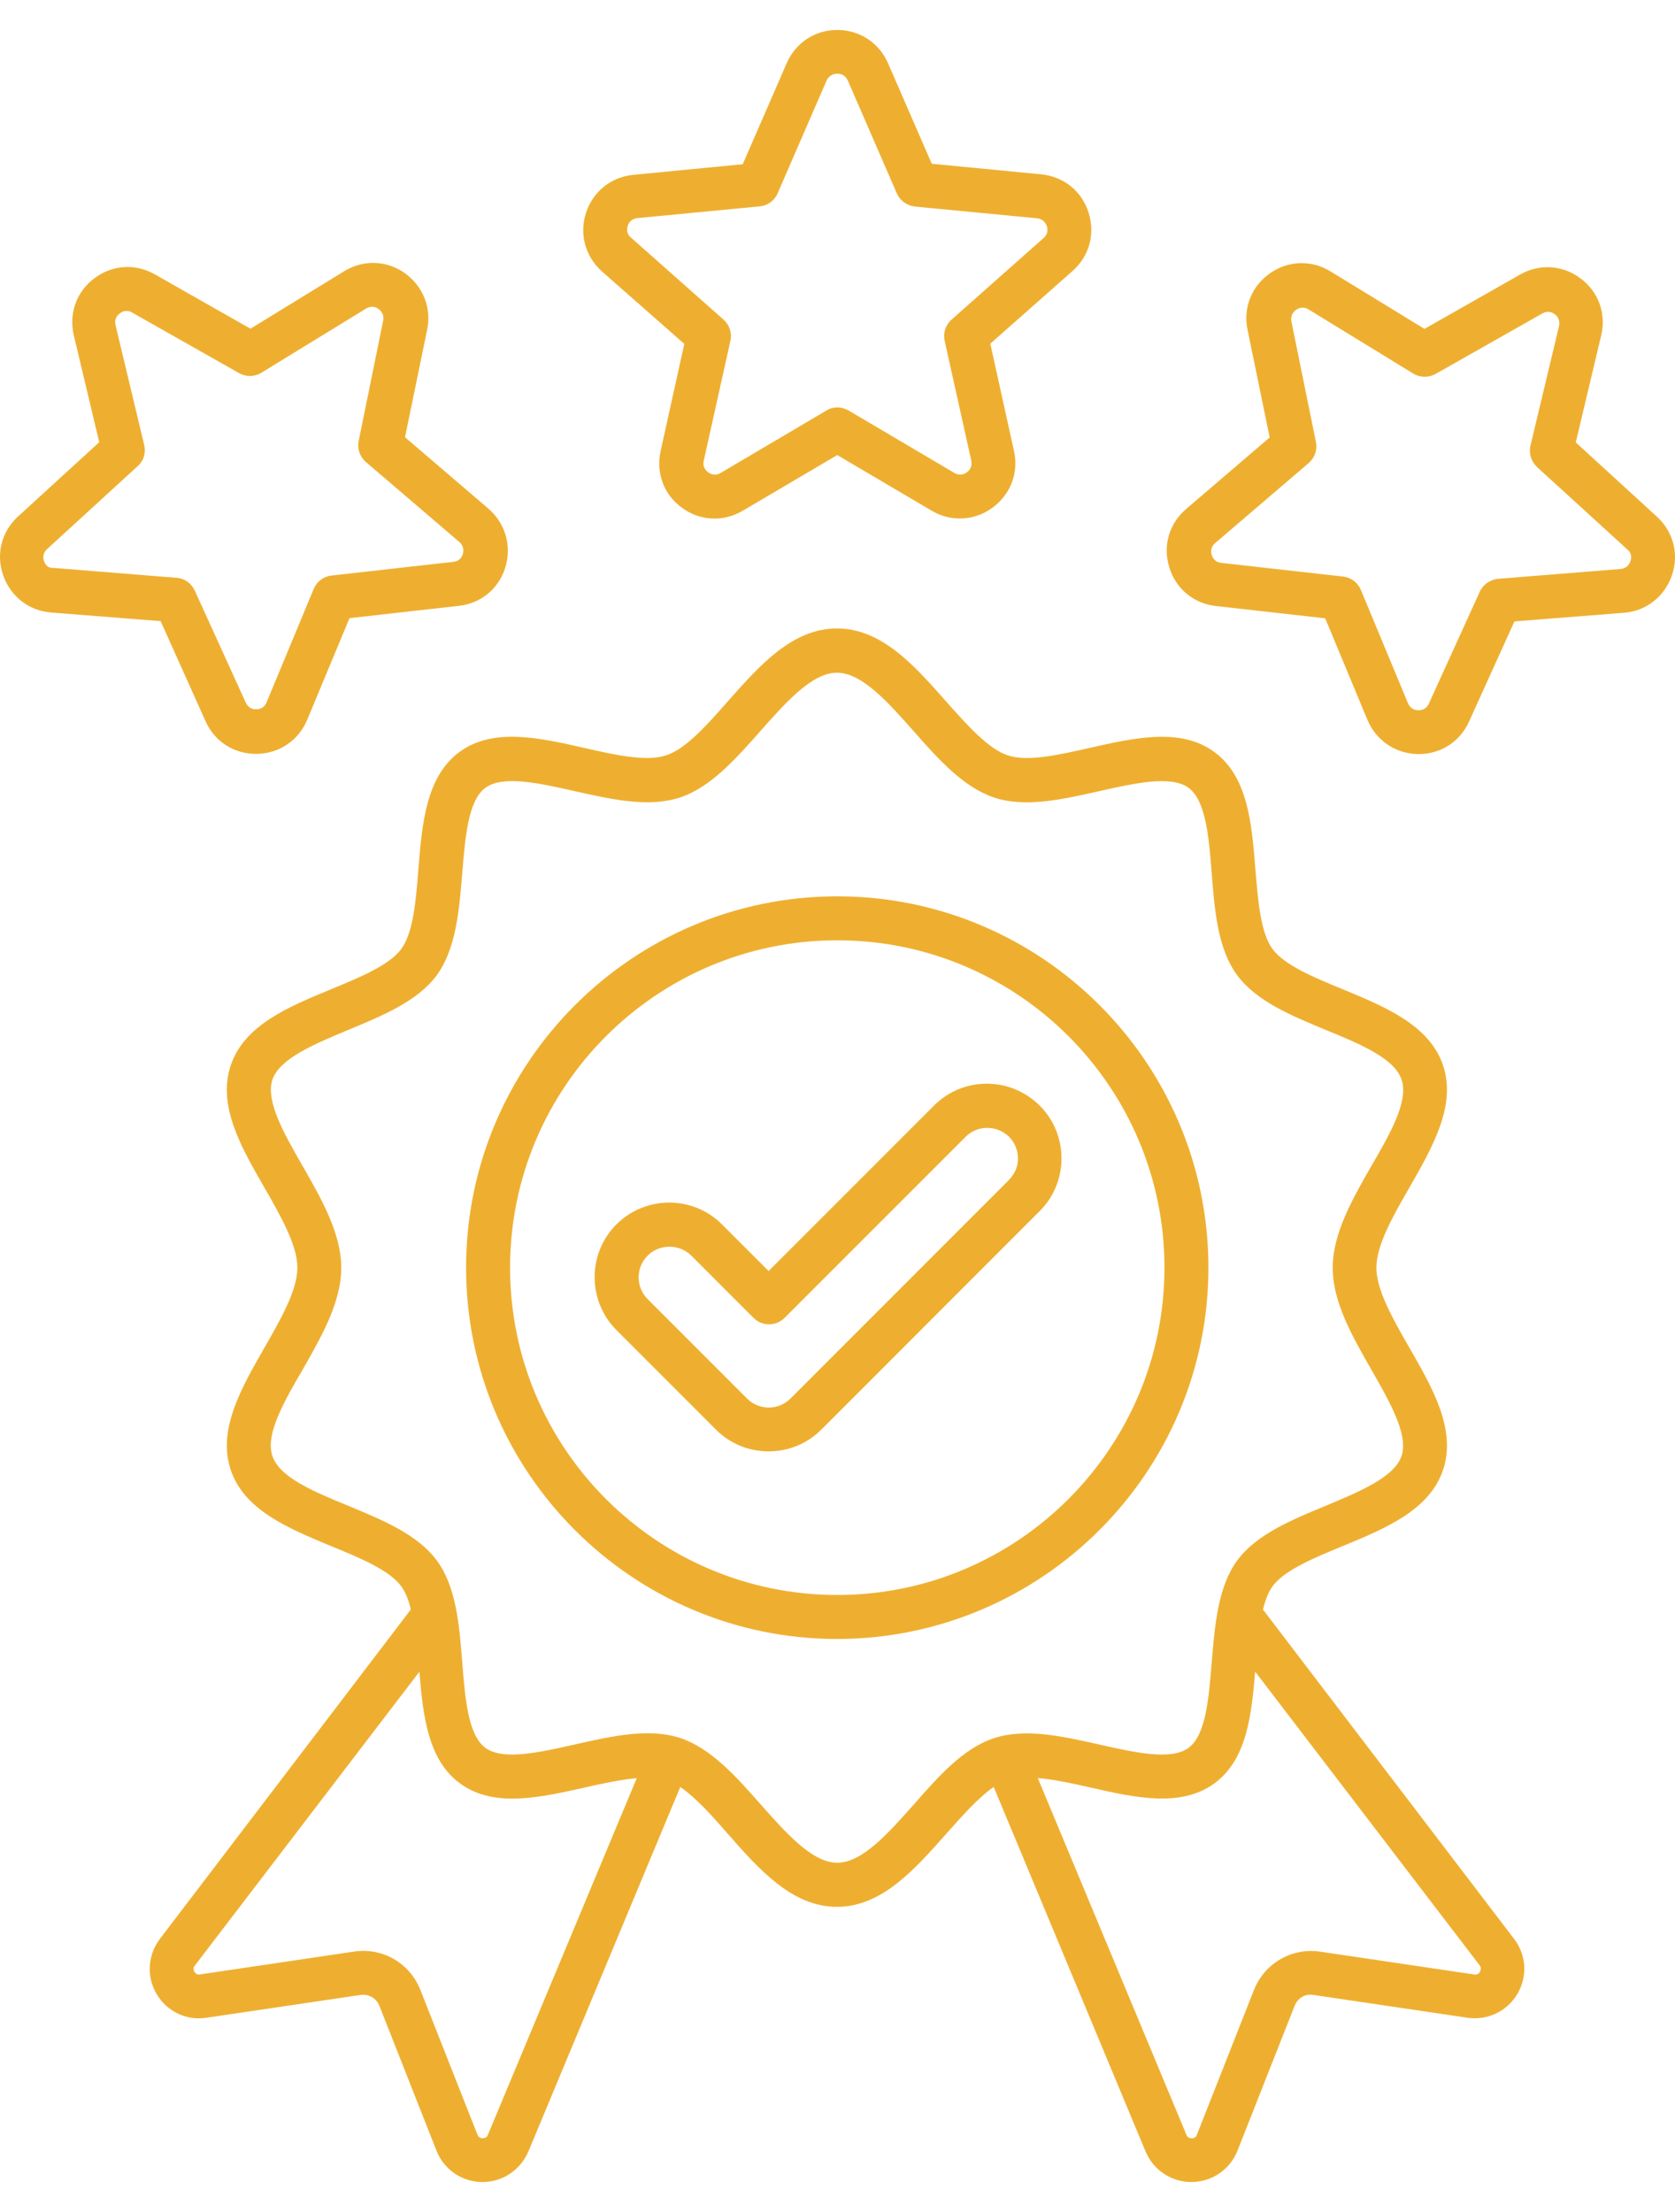 <svg width="50" height="66" viewBox="0 0 50 66" fill="none" xmlns="http://www.w3.org/2000/svg">
<path d="M37.699 48.022C37.772 47.75 37.856 47.506 37.985 47.333C38.335 46.851 39.216 46.487 40.07 46.135C41.352 45.606 42.679 45.06 43.08 43.848C43.474 42.65 42.763 41.412 42.069 40.209C41.587 39.369 41.086 38.495 41.086 37.823C41.086 37.149 41.587 36.275 42.069 35.438C42.758 34.235 43.474 32.995 43.08 31.799C42.679 30.587 41.352 30.044 40.07 29.512C39.216 29.162 38.335 28.795 37.985 28.314C37.626 27.827 37.554 26.872 37.475 25.949C37.369 24.588 37.254 23.174 36.249 22.438C35.247 21.699 33.864 22.015 32.529 22.315C31.611 22.522 30.673 22.738 30.077 22.536C29.497 22.343 28.864 21.626 28.249 20.938C27.302 19.863 26.32 18.751 24.982 18.751C23.649 18.751 22.667 19.863 21.715 20.938C21.105 21.632 20.469 22.349 19.887 22.536C19.294 22.738 18.347 22.522 17.435 22.315C16.102 22.013 14.719 21.699 13.714 22.438C12.712 23.177 12.598 24.588 12.488 25.949C12.416 26.872 12.337 27.827 11.979 28.314C11.629 28.796 10.747 29.159 9.893 29.512C8.611 30.041 7.284 30.587 6.884 31.799C6.489 32.997 7.2 34.235 7.895 35.438C8.376 36.278 8.877 37.152 8.877 37.823C8.877 38.498 8.376 39.371 7.895 40.209C7.206 41.412 6.489 42.652 6.884 43.848C7.284 45.06 8.611 45.603 9.893 46.135C10.747 46.485 11.629 46.851 11.979 47.333C12.108 47.512 12.2 47.747 12.264 48.022L4.776 57.847C4.409 58.329 4.367 58.978 4.675 59.496C4.983 60.019 5.571 60.299 6.165 60.204L10.758 59.524C11.002 59.487 11.232 59.616 11.324 59.846L13.029 64.168C13.25 64.734 13.787 65.1 14.389 65.106H14.403C15.005 65.106 15.534 64.747 15.772 64.196L20.307 53.318C20.766 53.634 21.253 54.171 21.718 54.709C22.664 55.784 23.647 56.895 24.985 56.895C26.317 56.895 27.3 55.784 28.252 54.709C28.725 54.18 29.203 53.634 29.663 53.318L34.197 64.196C34.427 64.748 34.965 65.106 35.566 65.106H35.58C36.182 65.097 36.72 64.733 36.941 64.168L38.646 59.846C38.738 59.616 38.962 59.479 39.211 59.524L43.805 60.204C44.407 60.291 44.986 60.011 45.294 59.496C45.602 58.972 45.566 58.329 45.193 57.847L37.699 48.022ZM14.566 63.692C14.538 63.765 14.487 63.798 14.409 63.798C14.331 63.798 14.28 63.762 14.252 63.692L12.547 59.37C12.231 58.575 11.422 58.102 10.568 58.23L5.974 58.911C5.896 58.925 5.846 58.897 5.804 58.832C5.767 58.768 5.767 58.703 5.818 58.645L12.519 49.88C12.626 51.185 12.771 52.512 13.732 53.212C14.734 53.95 16.117 53.634 17.452 53.335C17.989 53.212 18.527 53.099 19.008 53.055L14.566 63.692ZM27.28 53.838C26.521 54.692 25.74 55.579 24.993 55.579C24.248 55.579 23.467 54.697 22.706 53.838C21.981 53.015 21.23 52.17 20.312 51.859C20.004 51.758 19.669 51.716 19.324 51.716C18.63 51.716 17.883 51.887 17.152 52.052C16.105 52.287 15.016 52.534 14.492 52.153C13.969 51.772 13.882 50.664 13.798 49.594C13.711 48.491 13.619 47.344 13.04 46.563C12.466 45.782 11.413 45.35 10.394 44.928C9.384 44.514 8.337 44.082 8.13 43.438C7.914 42.8 8.479 41.818 9.034 40.866C9.599 39.878 10.187 38.853 10.187 37.829C10.187 36.804 9.599 35.779 9.034 34.791C8.488 33.84 7.922 32.857 8.13 32.219C8.345 31.581 9.384 31.152 10.394 30.73C11.413 30.307 12.466 29.876 13.04 29.095C13.614 28.305 13.706 27.166 13.798 26.063C13.885 24.996 13.969 23.885 14.492 23.504C15.016 23.124 16.096 23.367 17.152 23.605C18.241 23.849 19.366 24.106 20.304 23.793C21.214 23.49 21.967 22.639 22.697 21.814C23.456 20.96 24.237 20.072 24.984 20.072C25.729 20.072 26.51 20.954 27.271 21.814C27.997 22.637 28.747 23.482 29.665 23.793C30.603 24.109 31.728 23.849 32.817 23.605C33.864 23.37 34.953 23.124 35.476 23.504C36 23.885 36.087 24.994 36.171 26.063C36.257 27.166 36.35 28.314 36.929 29.095C37.503 29.876 38.556 30.307 39.575 30.73C40.585 31.144 41.632 31.575 41.839 32.219C42.055 32.857 41.489 33.84 40.935 34.791C40.37 35.779 39.782 36.804 39.782 37.829C39.782 38.853 40.37 39.878 40.935 40.866C41.481 41.818 42.046 42.8 41.839 43.438C41.624 44.077 40.585 44.505 39.575 44.928C38.556 45.35 37.503 45.782 36.929 46.563C36.355 47.352 36.263 48.491 36.171 49.594C36.084 50.661 36 51.772 35.476 52.153C34.953 52.534 33.872 52.29 32.817 52.052C31.728 51.809 30.603 51.551 29.665 51.865C28.755 52.161 28.002 53.015 27.28 53.838ZM44.177 58.835C44.141 58.899 44.076 58.927 44.006 58.913L39.413 58.233C38.567 58.104 37.75 58.577 37.433 59.372L35.728 63.695C35.7 63.767 35.65 63.801 35.572 63.801C35.493 63.801 35.443 63.765 35.415 63.695L30.978 53.051C31.459 53.093 31.997 53.208 32.534 53.331C33.867 53.634 35.25 53.947 36.255 53.208C37.215 52.505 37.358 51.181 37.467 49.877L44.169 58.641C44.213 58.706 44.213 58.762 44.177 58.835L44.177 58.835ZM36.072 37.823C36.072 31.718 31.106 26.744 24.993 26.744C18.888 26.744 13.913 31.71 13.913 37.823C13.913 43.928 18.879 48.903 24.993 48.903C31.098 48.895 36.072 43.929 36.072 37.823ZM24.993 47.59C19.604 47.59 15.226 43.212 15.226 37.823C15.226 32.434 19.604 28.056 24.993 28.056C30.381 28.056 34.76 32.434 34.76 37.823C34.76 43.204 30.382 47.59 24.993 47.59ZM20.427 10.261L19.719 13.463C19.576 14.116 19.82 14.768 20.363 15.154C20.9 15.549 21.594 15.577 22.168 15.241L24.993 13.578L27.817 15.241C28.083 15.398 28.369 15.47 28.657 15.47C28.993 15.47 29.332 15.364 29.626 15.149C30.163 14.754 30.415 14.11 30.269 13.458L29.561 10.255L32.019 8.083C32.52 7.638 32.699 6.972 32.492 6.333C32.285 5.695 31.747 5.267 31.081 5.202L27.814 4.886L26.504 1.877C26.238 1.275 25.659 0.894 24.993 0.894C24.326 0.894 23.747 1.275 23.481 1.891L22.171 4.9L18.904 5.217C18.238 5.281 17.7 5.718 17.493 6.348C17.286 6.986 17.471 7.652 17.966 8.097L20.427 10.261ZM18.736 6.742C18.778 6.605 18.887 6.521 19.03 6.507L22.678 6.157C22.913 6.135 23.123 5.986 23.215 5.762L24.676 2.4C24.735 2.277 24.85 2.199 24.993 2.199C25.136 2.199 25.25 2.272 25.309 2.406L26.77 5.768C26.863 5.984 27.073 6.135 27.308 6.163L30.955 6.513C31.098 6.527 31.199 6.613 31.249 6.748C31.291 6.885 31.258 7.014 31.148 7.106L28.405 9.536C28.226 9.693 28.148 9.936 28.198 10.166L28.993 13.741C29.021 13.883 28.979 14.007 28.864 14.091C28.749 14.177 28.612 14.183 28.492 14.113L25.331 12.248C25.231 12.193 25.116 12.156 25.001 12.156C24.886 12.156 24.771 12.184 24.671 12.248L21.51 14.113C21.387 14.186 21.253 14.177 21.138 14.091C21.023 14.004 20.973 13.883 21.009 13.741L21.804 10.166C21.855 9.936 21.776 9.693 21.597 9.536L18.854 7.106C18.73 7.014 18.694 6.885 18.736 6.742H18.736ZM6.139 21.526C6.41 22.128 6.984 22.494 7.645 22.494H7.673C8.339 22.48 8.913 22.094 9.171 21.475L10.433 18.444L13.694 18.077C14.361 18.004 14.893 17.562 15.086 16.924C15.279 16.285 15.086 15.619 14.585 15.182L12.09 13.046L12.751 9.836C12.888 9.183 12.628 8.54 12.085 8.15C11.539 7.764 10.845 7.742 10.271 8.094L7.477 9.808L4.624 8.187C4.045 7.857 3.348 7.901 2.819 8.302C2.281 8.702 2.052 9.354 2.203 10.006L2.962 13.195L0.54 15.409C0.045 15.86 -0.126 16.535 0.095 17.164C0.311 17.794 0.862 18.225 1.528 18.276L4.795 18.533L6.139 21.526ZM1.316 16.747C1.265 16.61 1.302 16.481 1.408 16.381L4.109 13.909C4.289 13.752 4.361 13.508 4.303 13.27L3.449 9.701C3.412 9.558 3.463 9.435 3.577 9.351C3.642 9.301 3.706 9.278 3.779 9.278C3.835 9.278 3.894 9.292 3.95 9.329L7.138 11.134C7.345 11.249 7.597 11.249 7.805 11.12L10.929 9.206C11.052 9.133 11.186 9.133 11.301 9.22C11.416 9.306 11.466 9.427 11.438 9.564L10.707 13.156C10.657 13.391 10.744 13.629 10.923 13.786L13.711 16.171C13.818 16.263 13.854 16.392 13.818 16.529C13.776 16.666 13.675 16.75 13.532 16.764L9.893 17.173C9.658 17.201 9.456 17.352 9.364 17.573L7.958 20.955C7.902 21.092 7.793 21.162 7.651 21.162C7.508 21.17 7.393 21.089 7.334 20.96L5.814 17.621C5.713 17.405 5.506 17.254 5.268 17.24L1.612 16.946C1.467 16.963 1.366 16.884 1.316 16.747ZM29.458 32.334C28.864 32.334 28.305 32.564 27.882 32.986L22.944 37.924L21.552 36.533C20.685 35.665 19.274 35.665 18.4 36.533C17.533 37.401 17.533 38.812 18.4 39.685L21.368 42.653C21.804 43.089 22.37 43.305 22.944 43.305C23.518 43.305 24.083 43.089 24.52 42.653L31.034 36.138C31.457 35.716 31.686 35.156 31.686 34.562C31.686 33.969 31.457 33.409 31.034 32.986C30.611 32.569 30.052 32.334 29.458 32.334L29.458 32.334ZM30.11 35.215L23.596 41.729C23.238 42.087 22.658 42.087 22.3 41.729L19.332 38.761C18.974 38.403 18.974 37.824 19.332 37.465C19.512 37.286 19.747 37.199 19.985 37.199C20.22 37.199 20.458 37.286 20.637 37.465L22.493 39.321C22.616 39.444 22.779 39.514 22.958 39.514C23.128 39.514 23.302 39.442 23.422 39.321L28.825 33.919C28.996 33.748 29.225 33.653 29.469 33.653C29.712 33.653 29.942 33.745 30.121 33.919C30.292 34.089 30.387 34.319 30.387 34.571C30.39 34.82 30.281 35.035 30.11 35.215L30.11 35.215ZM49.459 15.415L47.038 13.2L47.796 10.012C47.953 9.36 47.718 8.707 47.181 8.307C46.651 7.907 45.955 7.862 45.375 8.192L42.522 9.813L39.72 8.1C39.155 7.75 38.458 7.769 37.906 8.156C37.36 8.542 37.103 9.18 37.24 9.841L37.901 13.052L35.406 15.188C34.897 15.624 34.704 16.291 34.905 16.929C35.099 17.567 35.636 18.012 36.297 18.082L39.558 18.449L40.82 21.481C41.078 22.096 41.652 22.483 42.318 22.5H42.346C43.007 22.5 43.578 22.133 43.852 21.531L45.207 18.541L48.474 18.284C49.14 18.233 49.686 17.802 49.907 17.172C50.126 16.54 49.952 15.865 49.459 15.415ZM48.67 16.747C48.619 16.884 48.519 16.962 48.376 16.977L44.72 17.27C44.485 17.293 44.275 17.436 44.174 17.651L42.654 20.991C42.598 21.12 42.483 21.198 42.338 21.192C42.195 21.192 42.086 21.114 42.03 20.985L40.624 17.604C40.532 17.382 40.331 17.231 40.095 17.203L36.456 16.795C36.313 16.781 36.213 16.694 36.171 16.559C36.129 16.422 36.162 16.294 36.277 16.201L39.065 13.816C39.244 13.659 39.331 13.421 39.281 13.186L38.55 9.595C38.522 9.452 38.573 9.329 38.687 9.245C38.752 9.203 38.816 9.18 38.88 9.18C38.937 9.18 39.004 9.194 39.06 9.231L42.184 11.145C42.385 11.269 42.643 11.274 42.85 11.159L46.038 9.354C46.167 9.281 46.296 9.289 46.411 9.376C46.526 9.463 46.568 9.592 46.539 9.726L45.686 13.295C45.63 13.525 45.708 13.768 45.879 13.934L48.589 16.405C48.684 16.481 48.715 16.61 48.67 16.747Z" fill="#EEAF30"/>
</svg>
